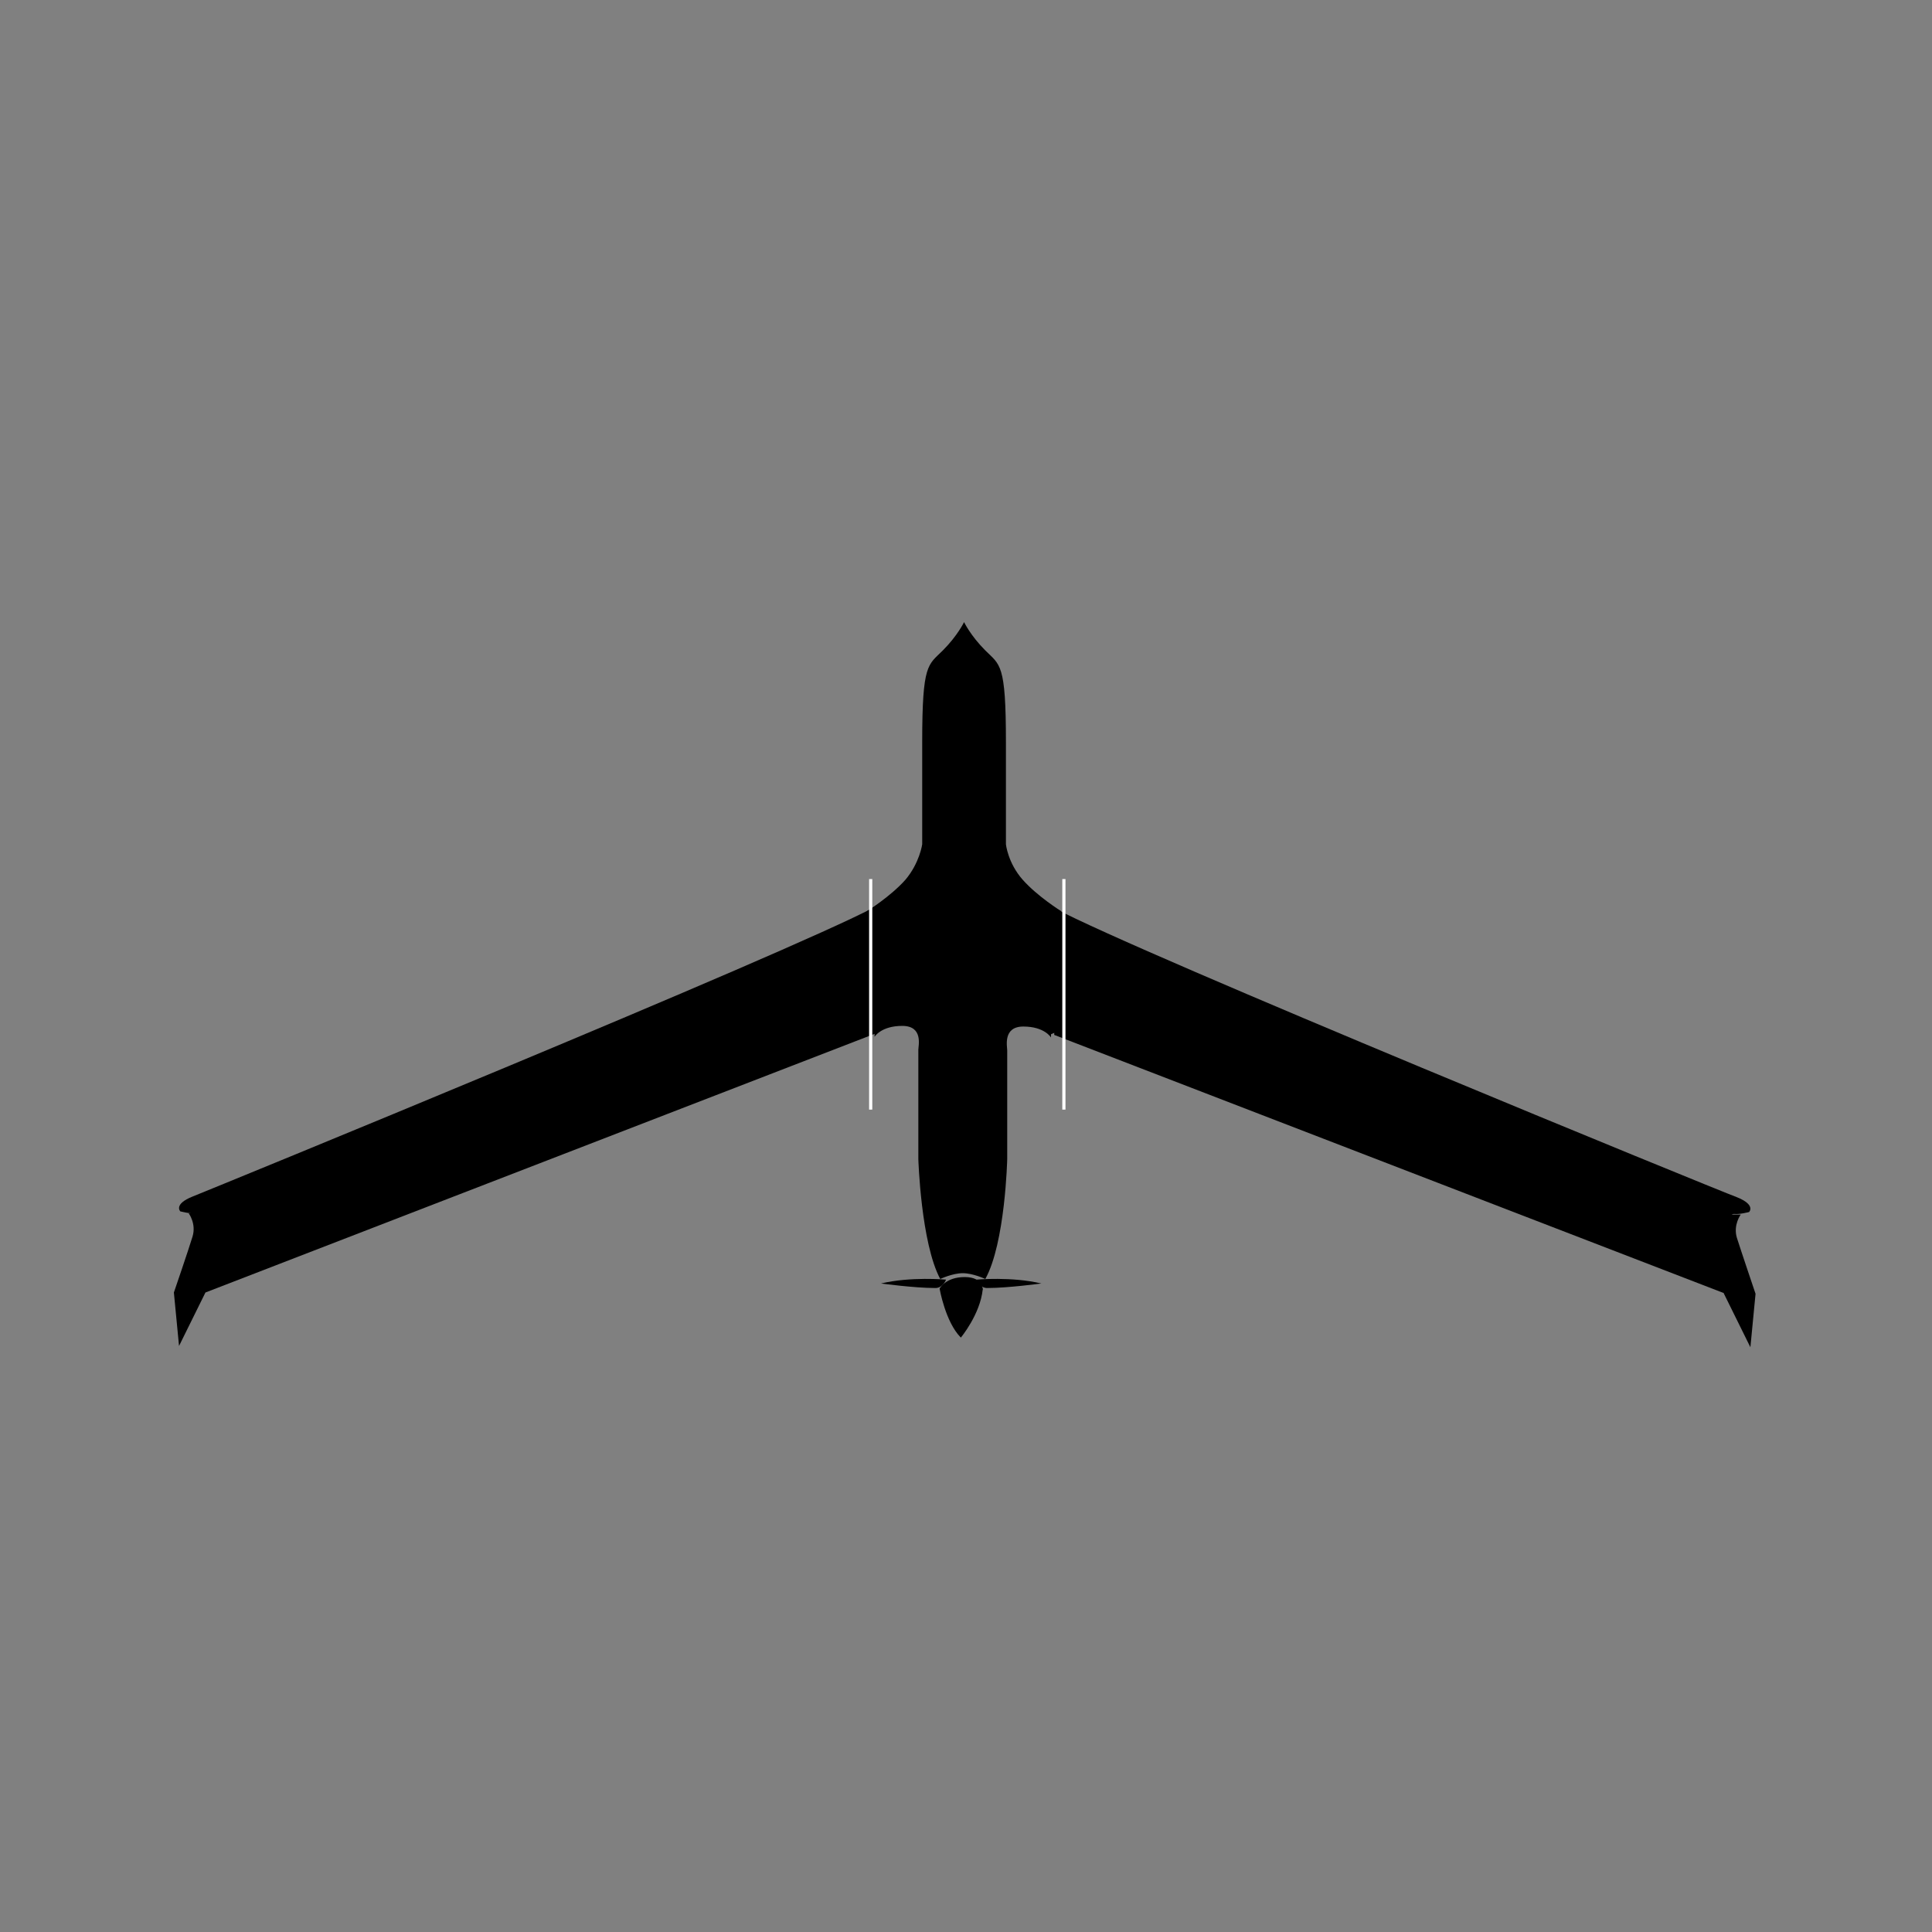 <?xml version="1.0" encoding="utf-8"?>
<!-- Generator: Adobe Illustrator 21.0.0, SVG Export Plug-In . SVG Version: 6.00 Build 0)  -->
<svg version="1.1" id="Layer_1" xmlns="http://www.w3.org/2000/svg" xmlns:xlink="http://www.w3.org/1999/xlink" x="0px" y="0px"
	 viewBox="0 0 300 300" style="enable-background:new 0 0 300 300;" xml:space="preserve">
<rect x="0" y="0" width="300" height="300" fill="#808080" stroke="none"/>
<style type="text/css">
	.st0{fill:none;stroke:#FFFFFF;stroke-width:0.495;stroke-miterlimit:10;}
</style>
<g>
	<path d="M29.3,188.4c0,0,1.2,1.6,0.6,3.6s-2.9,8.7-2.9,8.7l0.8,8.3l4.1-8.3l2.2-7.2l-2-5.1H29.3z"/>
	<path d="M270.3,188.6c0,0-1.2,1.6-0.6,3.6c0.6,1.9,2.9,8.7,2.9,8.7l-0.8,8.3l-4.1-8.3l-2.2-7.2l2-5.1H270.3z"/>
	<path d="M164.8,141.5c0,0-3.7-2.3-6-4.9c-2.3-2.6-2.6-5.5-2.6-5.5v-15.9c0-12.2-0.9-11.9-3.2-14.2c-2.3-2.3-3.3-4.4-3.3-4.4
		s-1,2.1-3.3,4.4c-2.3,2.3-3.2,2-3.2,14.2v15.9c0,0-0.4,2.9-2.6,5.5c-2.3,2.6-6,4.9-6,4.9l-1.7,17.7l2.9,1.3v0.5c0,0,1-1.7,4.3-1.7
		c3.3,0,2.5,3.1,2.5,3.7V180c0,0,0.4,13,3.4,18.6c0,0,1.9-0.9,3.5-0.9c1.6,0,3.5,0.9,3.5,0.9c3.1-5.6,3.4-18.6,3.4-18.6v-16.9
		c0-0.6-0.7-3.7,2.5-3.7c3.3,0,4.3,1.7,4.3,1.7v-0.5l3-1.3L164.8,141.5z"/>
	<line x1="149.7" y1="97.7" x2="149.7" y2="89.8"/>
	<path d="M146.9,198.7c0,0-5.5-0.5-10.1,0.6c0,0,5.2,0.7,8.3,0.7C146.4,200.1,146.9,198.7,146.9,198.7"/>
	<path d="M151.6,198.7c0,0,5.5-0.5,10.1,0.6c0,0-5.2,0.7-8.3,0.7C152.2,200.1,151.6,198.7,151.6,198.7"/>
	<path d="M145.9,200.1c0,0,0.9,5.2,3.3,7.6c0,0,3-3.6,3.4-7.5c0.4-3.9,0,0.2,0,0.2s0.2-2.1-2.8-2.1S145.9,200.1,145.9,200.1"/>
	<path d="M135.9,140.8v19.7l-104,40.2v-10.1c0,0-0.8-2.3-1.6-2.2c-0.8,0.1-2.3-0.3-2.3-0.3s-1.1-1.1,1.9-2.3
		C32.9,184.6,122.4,148,135.9,140.8"/>
	<path d="M163.7,141v19.7l104,40.1v-10.1c0,0,0.8-2.3,1.6-2.2c0.8,0.1,2.3-0.3,2.3-0.3s1.1-1.1-1.9-2.3
		C266.7,184.8,177.2,148.2,163.7,141"/>
	<path d="M153,127.9c0,1.3-1.5,2.4-3.3,2.4c-1.8,0-3.3-1.1-3.3-2.4c0-1.3,1.5-2.4,3.3-2.4C151.5,125.5,153,126.5,153,127.9"/>
	<line class="st0" x1="135.2" y1="136.5" x2="135.2" y2="172.3"/>
	<line class="st0" x1="165.2" y1="136.5" x2="165.2" y2="172.3"/>
</g>
</svg>
